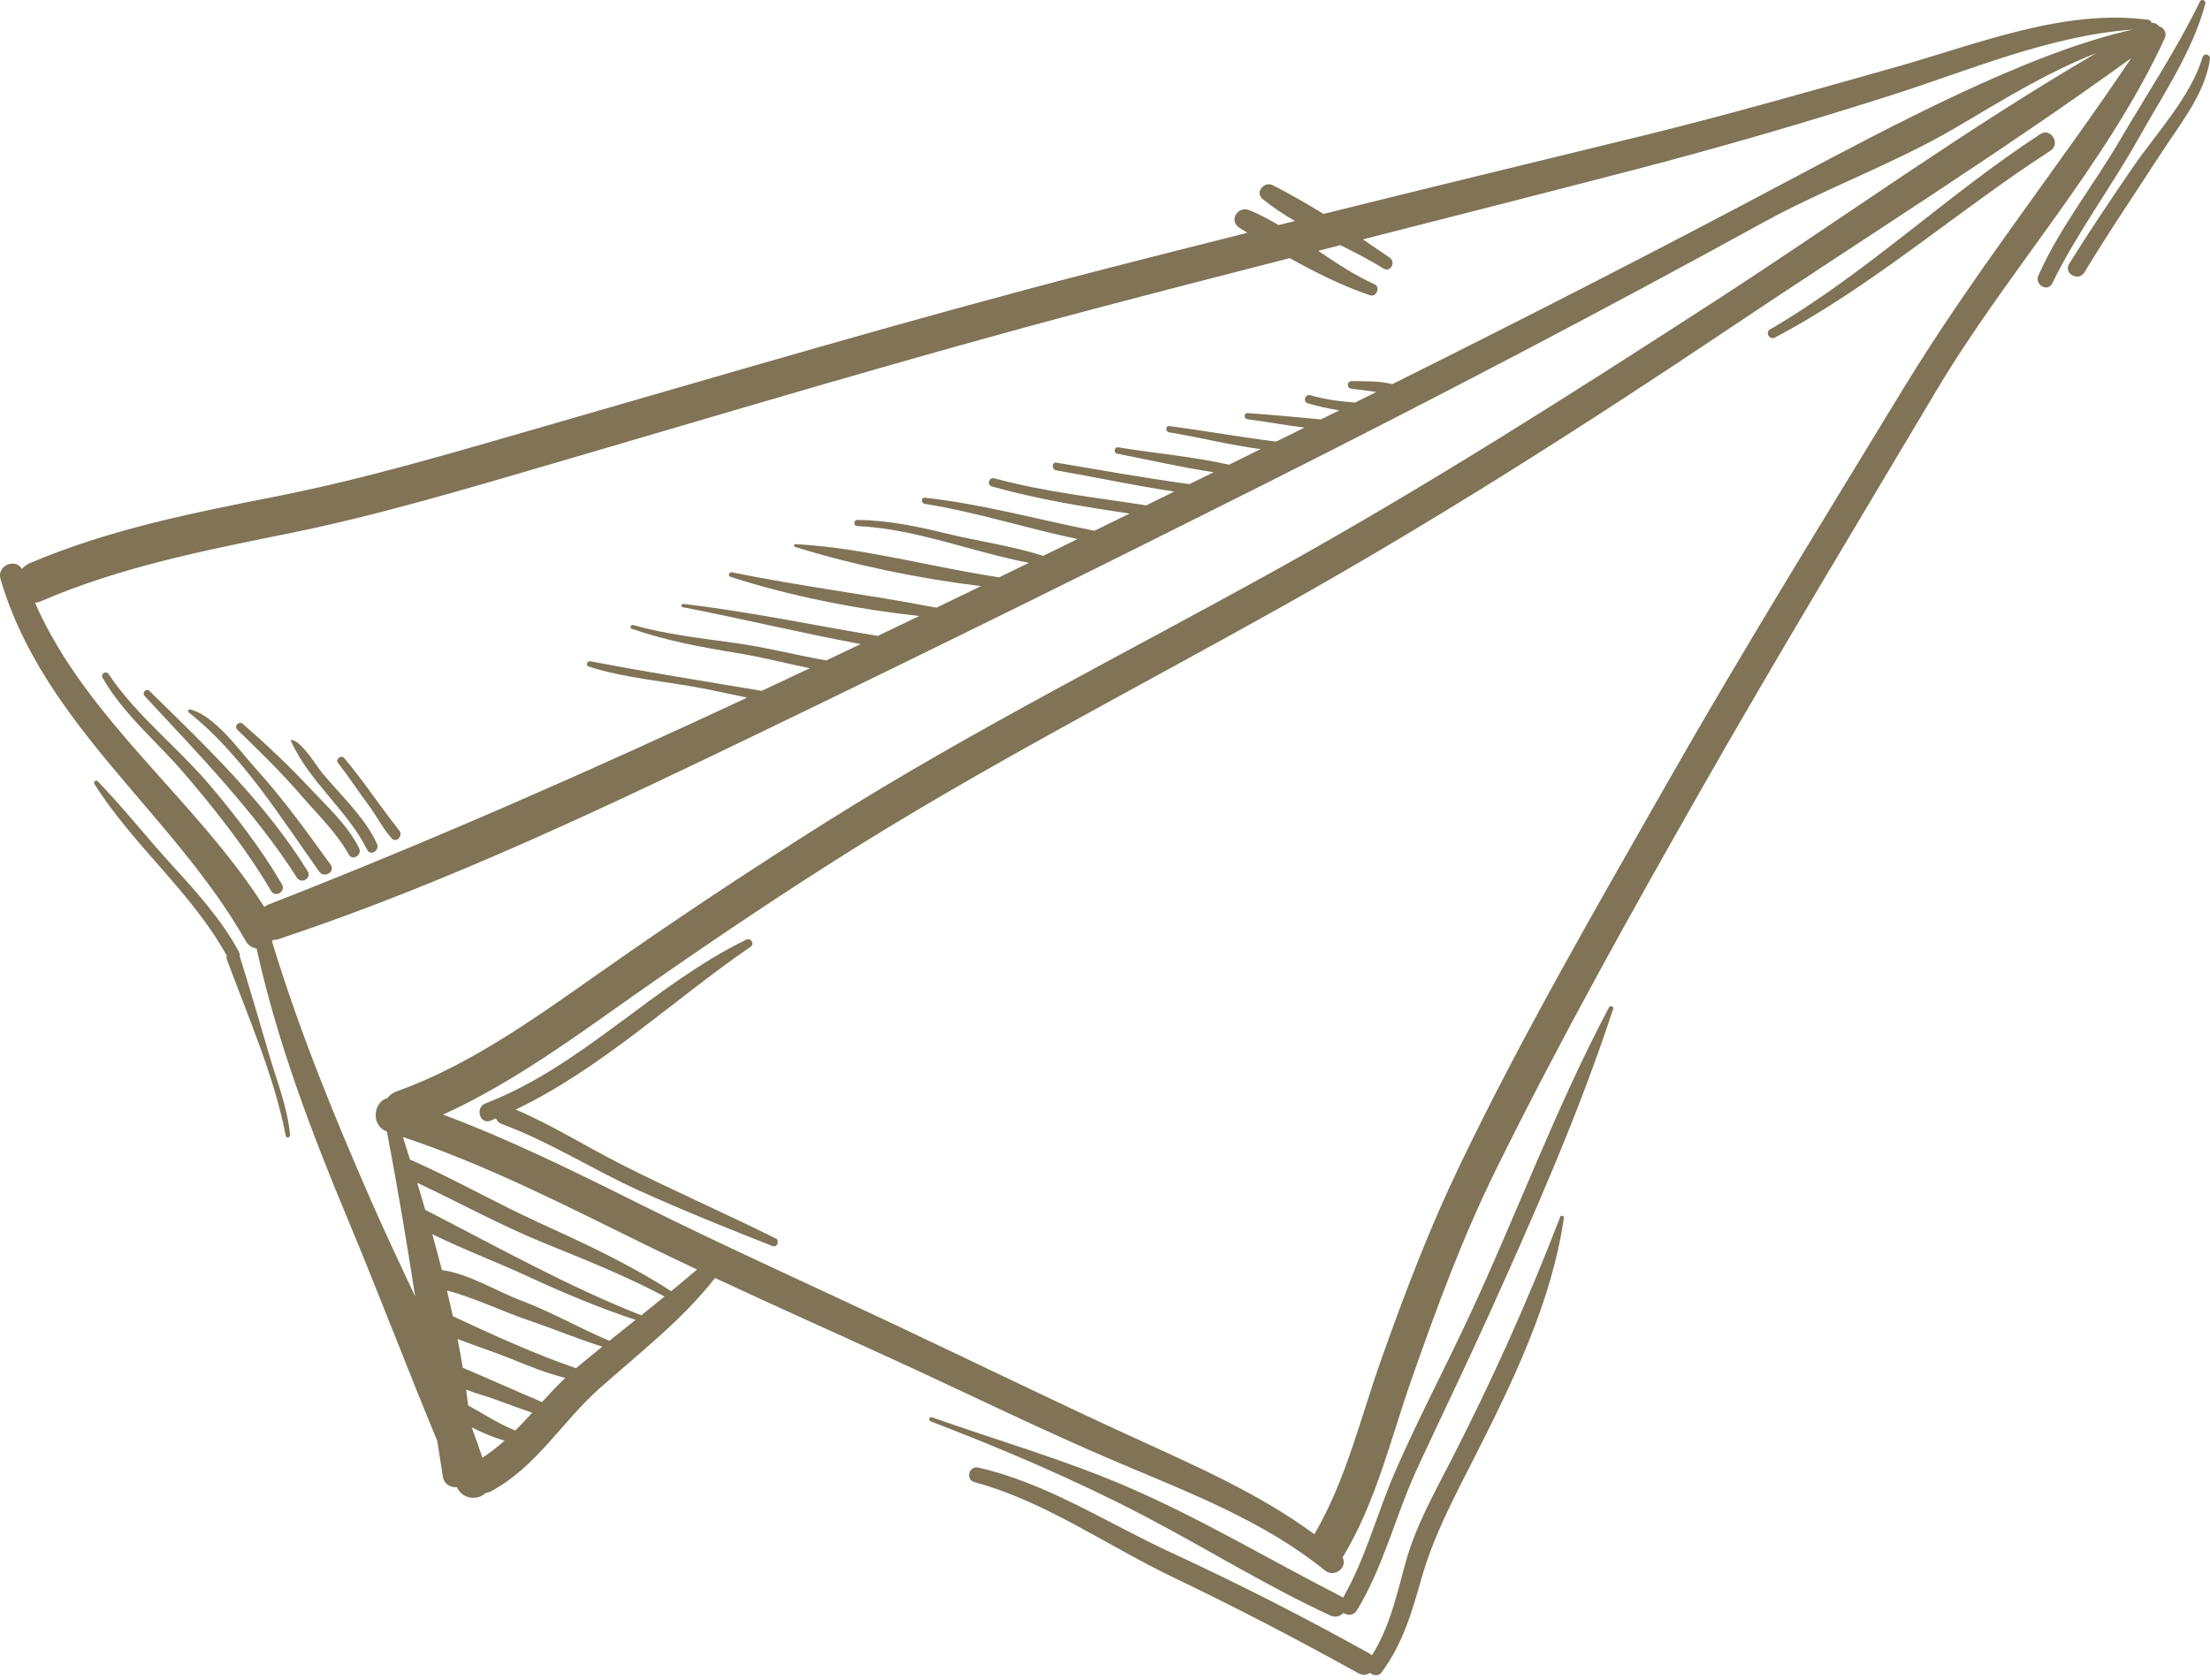 <svg xmlns="http://www.w3.org/2000/svg" width="217" height="165" viewBox="0 0 217 165" fill="none"><path d="M47.659 146.65C47.848 146.622 48.041 146.566 48.238 146.46C52.686 144.051 55.145 139.688 58.827 136.403C62.741 132.915 66.964 129.671 70.211 125.523C75.952 128.206 81.743 130.786 87.504 133.425C94.99 136.853 102.412 140.52 109.992 143.731C116.947 146.678 124.168 149.446 130.097 154.248C131.064 155.032 132.376 153.872 131.816 152.967C131.841 152.93 131.871 152.9 131.894 152.86C135.134 147.465 136.539 141.354 138.603 135.47C141.055 128.478 143.574 121.608 146.856 114.947C153.151 102.173 160.149 89.646 167.195 77.273C174.635 64.209 182.419 51.346 190.097 38.422C197.084 26.659 206.79 16.243 212.547 3.78C212.815 3.199 212.453 2.707 211.994 2.59C211.83 2.368 211.571 2.223 211.266 2.247C211.237 2.098 211.136 1.973 210.945 1.947C202.701 0.83 194.132 4.332 186.318 6.538C177.876 8.921 169.437 11.344 160.913 13.423C150.588 15.941 140.263 18.453 129.948 21.009C128.302 19.993 126.634 19.031 124.963 18.188C124.14 17.773 123.192 18.897 123.962 19.533C124.946 20.345 126.024 21.05 127.145 21.706C126.611 21.839 126.077 21.971 125.544 22.104C124.621 21.561 123.68 21.058 122.691 20.649C121.527 20.167 120.607 21.686 121.716 22.385C121.97 22.545 122.229 22.704 122.485 22.864C117.489 24.117 112.494 25.381 107.506 26.671C89.33 31.37 71.363 36.72 53.326 41.912C44.688 44.398 36.021 46.996 27.198 48.742C18.939 50.376 10.681 51.996 2.905 55.326C2.587 55.463 2.34 55.657 2.147 55.882C1.527 54.791 -0.34 55.537 0.054 56.883C4.231 71.151 16.982 79.861 24.114 92.397C24.388 92.88 24.78 93.104 25.19 93.147C27.207 102.331 30.585 111.222 34.201 119.877C37.196 127.047 39.958 134.35 42.939 141.531C43.118 142.691 43.297 143.852 43.481 145.014C43.604 145.787 44.225 146.104 44.866 146.072C45.432 147.303 46.933 147.372 47.659 146.65ZM26.709 92.458C26.745 92.412 26.776 92.363 26.808 92.314C26.996 92.314 27.194 92.291 27.409 92.219C43.987 86.701 59.997 79.032 75.706 71.443C91.871 63.635 107.982 55.684 124.021 47.62C140.541 39.314 156.936 30.753 173.14 21.845C179.158 18.535 186.056 16.04 191.978 12.568C196.656 9.825 200.751 7.23 205.837 5.211C193.01 12.688 180.829 21.522 168.4 29.569C154.253 38.728 140.013 47.806 125.269 55.986C110.466 64.2 95.398 71.75 81.055 80.787C73.562 85.507 66.183 90.409 58.939 95.503C52.75 99.857 46.124 104.642 38.954 107.188C38.547 107.332 38.249 107.568 38.038 107.85C36.679 108.208 36.356 110.526 37.99 111.137C39.027 116.536 39.926 121.94 40.769 127.35C39.278 124.163 37.774 120.993 36.39 117.826C32.751 109.495 29.344 101.159 26.709 92.458ZM209.401 2.91C199.183 5.164 185.691 12.386 175.182 17.972C162.456 24.735 149.611 31.305 136.704 37.731C135.467 37.395 133.964 37.459 132.725 37.43C132.237 37.419 132.213 38.128 132.692 38.181C133.41 38.262 134.128 38.356 134.843 38.457C134.941 38.47 135.04 38.489 135.138 38.506C134.442 38.852 133.744 39.196 133.047 39.541C131.57 39.428 130.103 39.238 128.668 38.818C128.152 38.667 127.895 39.455 128.41 39.61C129.435 39.918 130.468 40.136 131.509 40.302C130.909 40.599 130.309 40.897 129.709 41.193C127.312 40.967 124.911 40.743 122.512 40.575C122.12 40.548 122.106 41.126 122.484 41.177C124.349 41.423 126.214 41.762 128.086 41.996C127.482 42.293 126.88 42.596 126.275 42.892C125.948 43.053 125.621 43.214 125.295 43.374C121.793 42.935 118.324 42.311 114.825 41.849C114.429 41.797 114.415 42.4 114.797 42.462C117.794 42.954 120.773 43.72 123.791 44.112C122.752 44.623 121.712 45.133 120.673 45.644C117.11 44.834 113.371 44.523 109.778 43.933C109.425 43.875 109.315 44.486 109.665 44.554C112.801 45.158 115.989 45.904 119.173 46.381C118.378 46.772 117.582 47.163 116.787 47.554C112.422 46.951 108.089 46.179 103.745 45.445C103.266 45.364 103.241 46.115 103.711 46.197C107.581 46.867 111.427 47.704 115.314 48.278C114.392 48.731 113.47 49.184 112.548 49.637C107.548 48.859 102.534 48.309 97.637 46.982C97.119 46.842 96.861 47.629 97.379 47.775C101.811 49.023 106.358 49.764 110.907 50.443C109.759 51.006 108.612 51.569 107.464 52.133C101.935 51.029 96.412 49.5 90.822 48.884C90.43 48.841 90.42 49.426 90.795 49.485C95.871 50.289 100.773 51.896 105.805 52.944C104.669 53.5 103.533 54.056 102.397 54.612C102.361 54.586 102.325 54.56 102.278 54.545C99.265 53.6 96.043 53.162 92.965 52.409C90.054 51.697 87.2 51.101 84.191 51.065C83.805 51.06 83.776 51.649 84.164 51.666C89.918 51.931 95.386 54.197 101.031 55.279C100.055 55.755 99.079 56.229 98.102 56.704C91.497 55.713 84.779 53.8 78.109 53.444C77.952 53.435 77.909 53.668 78.059 53.715C83.879 55.522 90.209 56.815 96.326 57.569C94.868 58.277 93.41 58.982 91.951 59.686C85.284 58.397 78.537 57.576 71.873 56.214C71.587 56.155 71.439 56.56 71.729 56.654C77.636 58.566 84.038 59.812 90.261 60.503C88.903 61.157 87.543 61.808 86.184 62.459C79.814 61.406 73.492 60.053 67.072 59.314C66.893 59.294 66.835 59.595 67.015 59.63C72.865 60.771 78.653 62.166 84.511 63.26C83.383 63.798 82.255 64.334 81.127 64.87C78.164 64.343 75.248 63.585 72.26 63.164C68.87 62.686 65.474 62.328 62.17 61.39C61.926 61.321 61.809 61.682 62.048 61.764C65.371 62.908 68.758 63.553 72.217 64.111C74.674 64.508 77.086 65.134 79.52 65.63C77.945 66.375 76.367 67.117 74.789 67.855C69.184 66.911 63.532 66.014 57.976 64.95C57.642 64.885 57.465 65.356 57.809 65.467C61.388 66.629 65.311 66.897 69.004 67.613C70.461 67.895 71.908 68.212 73.357 68.524C57.911 75.729 42.318 82.609 26.407 88.822C26.231 88.891 26.084 88.982 25.949 89.082C19.248 78.522 8.489 70.718 3.436 59.203C3.617 59.183 3.804 59.144 4.004 59.058C11.773 55.704 20.022 54.074 28.277 52.406C37.091 50.623 45.755 48.024 54.382 45.503C71.93 40.374 89.421 35.097 107.097 30.424C113.607 28.704 120.125 27.023 126.647 25.351C129.193 26.786 131.832 28.087 134.524 29.003C135.156 29.218 135.569 28.191 134.959 27.916C133.007 27.037 131.215 25.845 129.436 24.635C130.163 24.449 130.89 24.262 131.617 24.076C133.068 24.808 134.507 25.544 135.851 26.374C136.534 26.796 137.091 25.746 136.452 25.304C135.591 24.71 134.712 24.109 133.821 23.511C142.686 21.248 151.553 18.992 160.407 16.689C168.91 14.477 177.346 12.023 185.715 9.349C193.359 6.906 201.318 3.479 209.401 2.91ZM62.742 118.223C56.43 115.072 50.102 111.942 43.498 109.473C49.254 106.862 54.641 103.148 59.733 99.534C66.965 94.401 74.297 89.403 81.782 84.643C96.097 75.541 111.079 67.871 125.857 59.591C140.977 51.119 155.577 41.798 169.969 32.149C183.041 23.385 196.508 14.944 209.267 5.707C201.921 16.661 193.68 26.998 186.823 38.273C179.016 51.109 171.107 63.889 163.674 76.949C156.653 89.283 149.461 101.705 143.314 114.501C140.341 120.686 137.945 126.992 135.652 133.447C133.593 139.247 132.181 145.34 129.06 150.69C123.669 146.724 117.471 144.014 111.395 141.231C103.483 137.609 95.654 133.782 87.783 130.067C79.432 126.124 71.004 122.346 62.742 118.223ZM65.898 126.819C61.789 124.151 57.384 122.127 52.934 120.093C48.729 118.172 44.724 115.879 40.502 113.994C40.424 113.958 40.346 113.938 40.27 113.925C40.035 113.171 39.799 112.42 39.562 111.674C47.882 114.453 55.668 118.477 63.53 122.335C65.16 123.134 66.8 123.913 68.443 124.688C67.599 125.404 66.754 126.119 65.898 126.819ZM62.966 129.189C55.769 126.356 48.756 122.433 41.886 118.895C41.844 118.875 41.804 118.862 41.763 118.847C41.501 117.951 41.234 117.06 40.963 116.172C45.117 118.114 49.13 120.342 53.384 122.072C57.397 123.705 61.427 125.302 65.253 127.34C64.492 127.958 63.731 128.577 62.966 129.189ZM59.839 131.694C56.921 130.461 54.176 128.871 51.191 127.743C48.631 126.777 46.114 125.134 43.387 124.741C43.085 123.561 42.77 122.385 42.441 121.213C45.513 122.734 48.793 123.956 51.894 125.394C55.324 126.984 58.817 128.446 62.405 129.638C61.55 130.323 60.693 131.006 59.839 131.694ZM56.561 134.385C52.483 132.982 48.382 131.108 44.465 129.276C44.282 128.434 44.09 127.593 43.888 126.754C46.555 127.444 49.323 128.81 51.885 129.675C54.315 130.494 56.691 131.5 59.139 132.267C58.306 132.941 57.474 133.615 56.652 134.304C56.621 134.33 56.593 134.359 56.561 134.385ZM46.317 140.192C47.344 140.723 48.435 141.171 49.538 141.505C48.864 142.111 48.139 142.666 47.366 143.176C47.037 142.177 46.685 141.183 46.317 140.192ZM45.766 136.488C46.733 136.866 47.761 137.133 48.714 137.481C49.895 137.915 51.071 138.354 52.261 138.75C51.717 139.344 51.169 139.935 50.601 140.502C48.96 139.852 47.518 138.889 45.969 138.037C45.908 137.521 45.837 137.004 45.766 136.488ZM45.439 134.339C45.283 133.396 45.114 132.456 44.929 131.513C46.654 132.187 48.425 132.753 50.142 133.446C51.905 134.157 53.666 134.883 55.511 135.333C54.711 136.096 53.959 136.897 53.218 137.707C50.618 136.601 48.04 135.443 45.439 134.339Z" fill="#807356"></path><path d="M91.488 139.2C97.957 141.489 104.495 143.351 110.81 146.084C117.951 149.176 124.75 153.25 131.679 156.794C131.754 156.832 131.818 156.873 131.876 156.919C134.087 153.072 135.21 148.638 136.978 144.573C139.155 139.564 141.71 134.716 144.03 129.773C148.818 119.569 152.708 108.891 157.996 98.93C158.11 98.717 158.473 98.854 158.395 99.091C155.018 109.398 150.578 119.444 146.112 129.319C143.845 134.33 141.445 139.283 139.137 144.275C137.033 148.824 135.853 153.882 133.228 158.17C132.905 158.697 132.307 158.688 131.915 158.414C131.614 158.738 131.138 158.907 130.625 158.671C124.345 155.766 118.469 152.09 112.343 148.887C105.624 145.374 98.461 142.318 91.384 139.603C91.139 139.509 91.232 139.109 91.488 139.2Z" fill="#807356"></path><path d="M96.064 144.146C102.793 145.67 108.761 149.617 114.97 152.482C121.586 155.535 128.133 158.87 134.475 162.41C134.567 162.462 134.643 162.522 134.71 162.586C136.448 159.837 137.135 156.678 137.99 153.555C138.956 150.02 140.704 146.892 142.371 143.65C146.432 135.75 150.004 127.833 153.187 119.541C153.275 119.311 153.592 119.39 153.556 119.636C152.342 127.994 148.431 135.945 144.644 143.402C142.685 147.26 140.736 150.915 139.556 155.097C138.632 158.363 137.708 161.504 135.659 164.254C135.357 164.658 134.848 164.58 134.508 164.302C134.207 164.515 133.808 164.582 133.386 164.348C127.445 161.047 121.334 157.861 115.187 154.919C108.793 151.86 102.567 147.421 95.695 145.581C94.772 145.334 95.132 143.935 96.064 144.146Z" fill="#807356"></path><path d="M49.267 110.399C48.972 110.29 48.79 110.083 48.699 109.846C48.523 109.92 48.352 110 48.175 110.071C47.116 110.494 46.614 108.781 47.674 108.372C57.179 104.707 64.228 96.678 73.264 92.301C73.734 92.073 74.127 92.696 73.688 92.998C66.043 98.254 59.084 104.933 50.634 108.978C54.198 110.496 57.5 112.582 60.952 114.337C65.969 116.888 71.138 119.131 76.176 121.642C76.584 121.846 76.308 122.562 75.875 122.393C71.46 120.661 67.059 118.883 62.737 116.93C58.209 114.883 53.929 112.113 49.267 110.399Z" fill="#807356"></path><path d="M173.804 32.35C183.219 26.879 191.211 19.118 200.338 13.172C201.372 12.498 202.361 14.137 201.33 14.804C192.164 20.733 183.97 28.029 174.291 33.151C173.76 33.432 173.278 32.656 173.804 32.35Z" fill="#807356"></path><path d="M208.065 13.915C210.734 9.361 213.71 4.893 216.014 0.146C216.158 -0.15 216.623 0.047 216.541 0.357C215.317 5.006 212.359 9.353 210.029 13.515C207.314 18.369 203.957 22.819 201.515 27.825C201.068 28.739 199.75 27.968 200.152 27.06C202.229 22.374 205.482 18.322 208.065 13.915Z" fill="#807356"></path><path d="M209.419 16.444C211.728 13.068 215.06 9.587 216.272 5.625C216.416 5.156 217.062 5.342 216.995 5.81C216.517 9.198 214.073 12.164 212.259 14.964C209.714 18.89 207.085 22.744 204.669 26.752C204.098 27.7 202.585 26.853 203.17 25.911C205.169 22.695 207.28 19.568 209.419 16.444Z" fill="#807356"></path><path d="M20.56 77.069C23.106 80.064 25.721 83.475 27.689 86.862C28.095 87.559 27.028 88.208 26.621 87.512C24.256 83.462 21.078 79.45 18.038 75.906C15.391 72.821 12.09 70.124 10.072 66.568C9.85 66.177 10.417 65.835 10.665 66.207C13.336 70.223 17.43 73.387 20.56 77.069Z" fill="#807356"></path><path d="M30.21 85.573C30.626 86.249 29.587 86.874 29.162 86.21C24.996 79.704 19.433 74.005 14.204 68.361C13.907 68.04 14.361 67.559 14.678 67.87C20.227 73.297 26.115 78.91 30.21 85.573Z" fill="#807356"></path><path d="M32.466 84.934C32.96 85.619 31.836 86.296 31.349 85.613C27.578 80.321 23.685 74.031 18.521 69.964C18.384 69.856 18.527 69.642 18.68 69.681C21.112 70.295 23.487 73.694 25.104 75.482C27.81 78.473 30.113 81.667 32.466 84.934Z" fill="#807356"></path><path d="M35.256 83.298C35.589 83.978 34.612 84.599 34.237 83.917C33.076 81.802 31.153 79.961 29.579 78.134C27.619 75.861 25.457 73.755 23.302 71.67C22.935 71.315 23.468 70.771 23.849 71.104C26.115 73.085 28.295 75.133 30.354 77.332C32.032 79.125 34.164 81.068 35.256 83.298Z" fill="#807356"></path><path d="M36.057 83.466C34.143 79.616 30.335 76.752 28.572 72.784C28.545 72.722 28.585 72.661 28.655 72.672C29.648 72.825 31.105 75.283 31.665 75.956C33.451 78.099 35.861 80.316 37.016 82.884C37.306 83.529 36.384 84.124 36.057 83.466Z" fill="#807356"></path><path d="M38.446 82.328C37.578 81.359 37.008 80.176 36.23 79.137C35.191 77.746 34.252 76.288 33.18 74.921C32.909 74.576 33.497 74.108 33.782 74.441C35.717 76.717 37.333 79.231 39.194 81.554C39.616 82.08 38.919 82.856 38.446 82.328Z" fill="#807356"></path><path d="M9.586 76.73C12.138 79.358 14.431 82.287 16.908 84.997C19.274 87.583 21.846 90.431 23.482 93.534C23.555 93.671 23.561 93.802 23.54 93.925C24.544 97.144 25.491 100.377 26.434 103.614C27.197 106.236 28.24 108.762 28.48 111.5C28.502 111.739 28.106 111.802 28.061 111.565C26.959 105.762 24.312 99.767 22.275 94.22C22.227 94.088 22.235 93.974 22.263 93.867C18.857 87.662 13.031 82.998 9.264 76.988C9.139 76.788 9.42 76.559 9.586 76.73Z" fill="#807356"></path></svg>